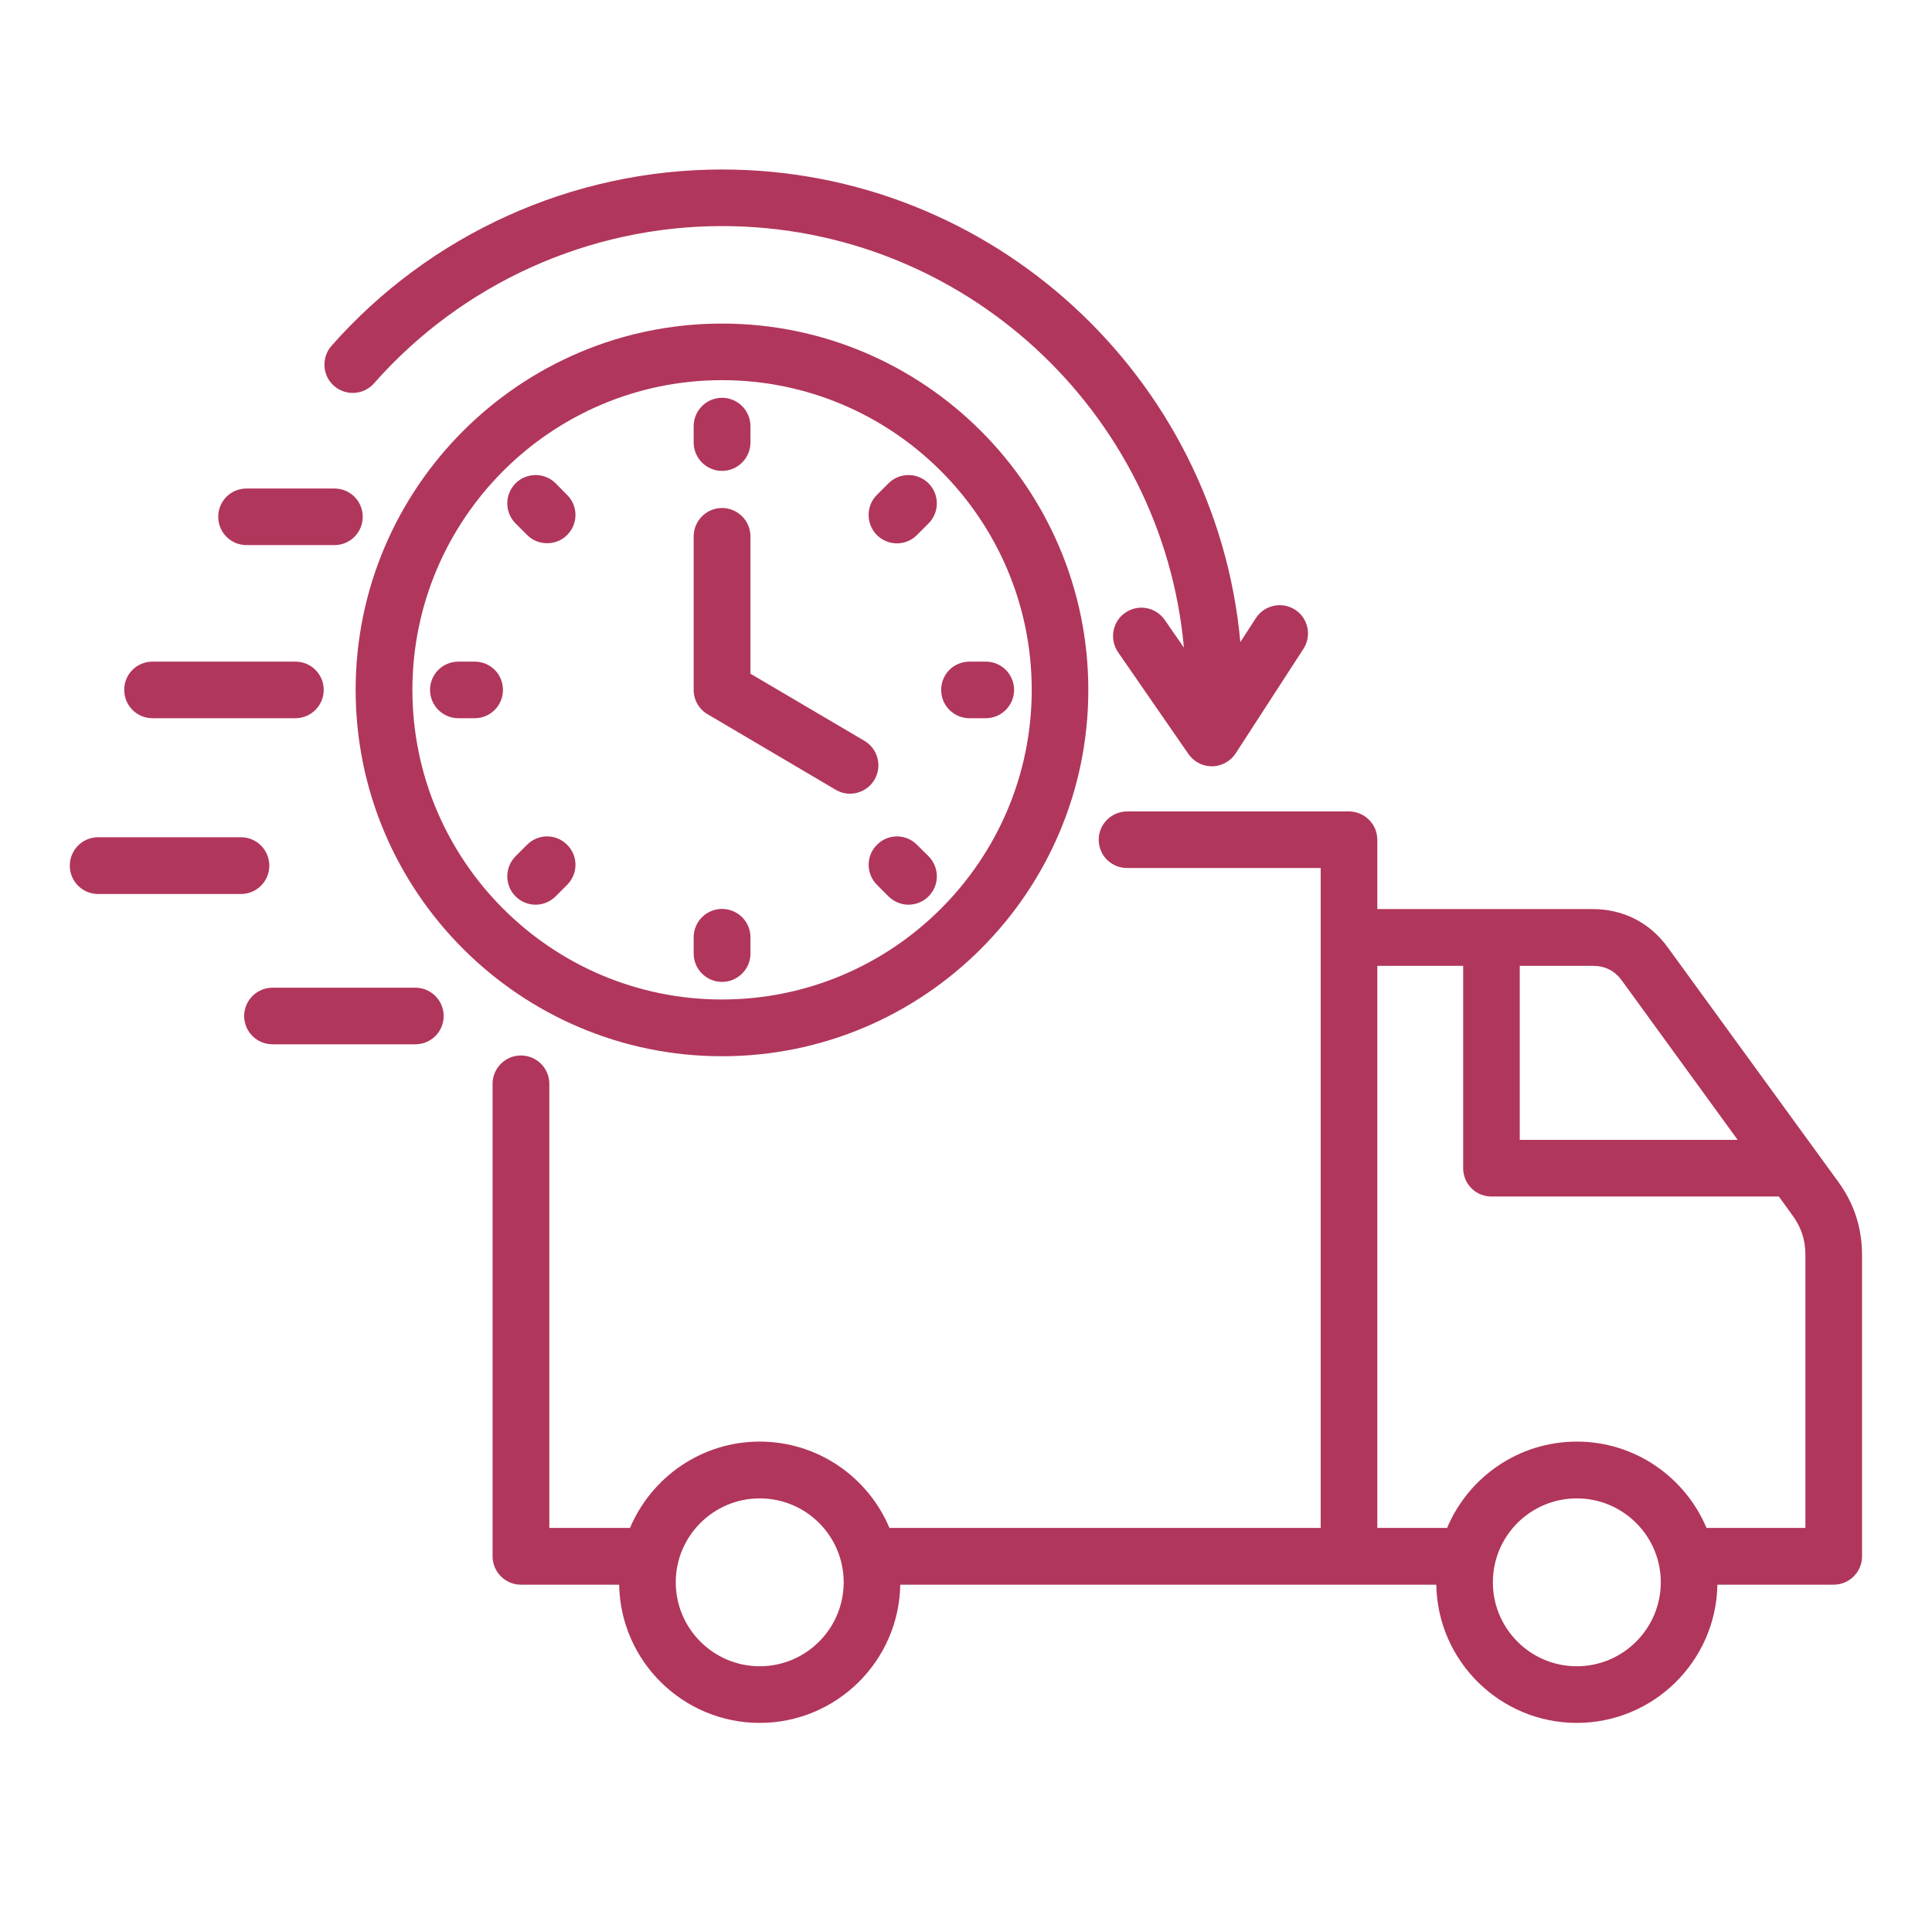 <svg xmlns="http://www.w3.org/2000/svg" xmlns:xlink="http://www.w3.org/1999/xlink" width="64" zoomAndPan="magnify" viewBox="0 0 48 48" height="64" preserveAspectRatio="xMidYMid meet" version="1.0"><defs><clipPath id="f9750f3981"><path d="M 1.734 4.191 L 46.551 4.191 L 46.551 43 L 1.734 43 Z M 1.734 4.191 " clip-rule="nonzero"/></clipPath></defs><g clip-path="url(#f9750f3981)"><path fill="#b1365b" d="M 45.664 29.352 L 41.43 23.531 C 40.988 22.922 40.328 22.586 39.574 22.586 L 34.219 22.586 L 34.219 20.863 C 34.219 20.477 33.902 20.16 33.516 20.16 L 28.004 20.16 C 27.613 20.16 27.297 20.477 27.297 20.863 C 27.297 21.254 27.613 21.566 28.004 21.566 L 32.812 21.566 L 32.812 37.961 L 22.098 37.961 C 21.57 36.703 20.324 35.816 18.875 35.816 C 17.426 35.816 16.184 36.703 15.652 37.961 L 13.648 37.961 L 13.648 26.926 C 13.648 26.539 13.332 26.223 12.941 26.223 C 12.555 26.223 12.238 26.539 12.238 26.926 L 12.238 38.668 C 12.238 39.055 12.555 39.371 12.941 39.371 L 15.383 39.371 C 15.414 41.27 16.969 42.805 18.875 42.805 C 20.781 42.805 22.336 41.27 22.367 39.371 L 35.684 39.371 C 35.715 41.27 37.27 42.805 39.176 42.805 C 41.082 42.805 42.637 41.27 42.668 39.371 L 45.559 39.371 C 45.945 39.371 46.262 39.055 46.262 38.668 L 46.262 31.191 C 46.262 30.504 46.066 29.902 45.664 29.352 Z M 18.875 41.398 C 17.727 41.398 16.789 40.461 16.789 39.312 C 16.789 38.16 17.727 37.227 18.875 37.227 C 20.027 37.227 20.961 38.16 20.961 39.312 C 20.961 40.461 20.027 41.398 18.875 41.398 Z M 37.758 23.996 L 39.574 23.996 C 39.875 23.996 40.117 24.117 40.293 24.359 L 43.172 28.32 L 37.758 28.32 Z M 39.176 41.398 C 38.023 41.398 37.09 40.461 37.09 39.312 C 37.09 38.16 38.023 37.227 39.176 37.227 C 40.324 37.227 41.262 38.16 41.262 39.312 C 41.262 40.461 40.324 41.398 39.176 41.398 Z M 44.855 37.961 L 42.398 37.961 C 41.867 36.703 40.625 35.816 39.176 35.816 C 37.727 35.816 36.48 36.703 35.953 37.961 L 34.219 37.961 L 34.219 23.996 L 36.352 23.996 L 36.352 29.023 C 36.352 29.414 36.664 29.727 37.055 29.727 L 44.195 29.727 L 44.523 30.18 C 44.754 30.492 44.855 30.805 44.855 31.191 Z M 5.988 22.211 L 2.438 22.211 C 2.047 22.211 1.734 21.895 1.734 21.508 C 1.734 21.117 2.047 20.801 2.438 20.801 L 5.988 20.801 C 6.375 20.801 6.691 21.117 6.691 21.508 C 6.691 21.895 6.375 22.211 5.988 22.211 Z M 11.023 25.242 C 11.023 25.633 10.707 25.945 10.32 25.945 L 6.77 25.945 C 6.383 25.945 6.066 25.633 6.066 25.242 C 6.066 24.855 6.383 24.539 6.77 24.539 L 10.32 24.539 C 10.707 24.539 11.023 24.855 11.023 25.242 Z M 3.086 17.141 C 3.086 16.75 3.398 16.438 3.789 16.438 L 7.34 16.438 C 7.727 16.438 8.043 16.75 8.043 17.141 C 8.043 17.527 7.727 17.844 7.34 17.844 L 3.789 17.844 C 3.398 17.844 3.086 17.527 3.086 17.141 Z M 5.422 12.84 C 5.422 12.449 5.734 12.137 6.125 12.137 L 8.309 12.137 C 8.699 12.137 9.012 12.449 9.012 12.84 C 9.012 13.227 8.699 13.543 8.309 13.543 L 6.125 13.543 C 5.734 13.543 5.422 13.227 5.422 12.84 Z M 27.039 17.141 C 27.039 12.121 22.957 8.039 17.938 8.039 C 12.922 8.039 8.836 12.121 8.836 17.141 C 8.836 22.16 12.922 26.242 17.938 26.242 C 22.957 26.242 27.039 22.16 27.039 17.141 Z M 10.246 17.141 C 10.246 12.898 13.695 9.445 17.938 9.445 C 22.18 9.445 25.633 12.898 25.633 17.141 C 25.633 21.383 22.18 24.832 17.938 24.832 C 13.695 24.832 10.246 21.383 10.246 17.141 Z M 14.09 12.297 C 14.367 12.57 14.367 13.016 14.09 13.293 C 13.953 13.43 13.773 13.496 13.594 13.496 C 13.414 13.496 13.234 13.43 13.098 13.293 L 12.809 13.004 C 12.535 12.73 12.535 12.285 12.809 12.008 C 13.082 11.734 13.531 11.734 13.805 12.008 Z M 23.383 17.141 C 23.383 16.75 23.695 16.438 24.086 16.438 L 24.492 16.438 C 24.879 16.438 25.195 16.75 25.195 17.141 C 25.195 17.527 24.879 17.844 24.492 17.844 L 24.086 17.844 C 23.695 17.844 23.383 17.527 23.383 17.141 Z M 14.09 20.988 C 14.367 21.262 14.367 21.707 14.09 21.984 L 13.805 22.27 C 13.668 22.406 13.488 22.477 13.305 22.477 C 13.125 22.477 12.945 22.406 12.809 22.27 C 12.535 21.996 12.535 21.551 12.809 21.273 L 13.094 20.988 C 13.371 20.711 13.816 20.711 14.09 20.988 Z M 17.938 24.395 C 17.551 24.395 17.234 24.078 17.234 23.691 L 17.234 23.285 C 17.234 22.898 17.551 22.582 17.938 22.582 C 18.328 22.582 18.645 22.898 18.645 23.285 L 18.645 23.691 C 18.645 24.078 18.328 24.395 17.938 24.395 Z M 12.496 17.141 C 12.496 17.527 12.184 17.844 11.793 17.844 L 11.387 17.844 C 11 17.844 10.684 17.527 10.684 17.141 C 10.684 16.75 11 16.438 11.387 16.438 L 11.793 16.438 C 12.184 16.438 12.496 16.75 12.496 17.141 Z M 17.234 10.992 L 17.234 10.59 C 17.234 10.199 17.551 9.883 17.938 9.883 C 18.328 9.883 18.645 10.199 18.645 10.59 L 18.645 10.992 C 18.645 11.383 18.328 11.699 17.938 11.699 C 17.551 11.699 17.234 11.383 17.234 10.992 Z M 21.785 13.293 C 21.512 13.016 21.512 12.57 21.785 12.297 L 22.074 12.008 C 22.348 11.734 22.793 11.734 23.07 12.008 C 23.344 12.285 23.344 12.73 23.07 13.004 L 22.781 13.293 C 22.645 13.43 22.465 13.5 22.285 13.5 C 22.105 13.5 21.926 13.43 21.785 13.293 Z M 23.07 21.273 C 23.344 21.551 23.344 21.996 23.07 22.27 C 22.934 22.406 22.75 22.477 22.57 22.477 C 22.391 22.477 22.211 22.406 22.074 22.27 L 21.789 21.984 C 21.512 21.707 21.512 21.262 21.789 20.988 C 22.062 20.711 22.508 20.711 22.781 20.988 Z M 17.234 17.141 L 17.234 13.328 C 17.234 12.938 17.551 12.621 17.938 12.621 C 18.328 12.621 18.645 12.938 18.645 13.328 L 18.645 16.738 L 21.477 18.406 C 21.812 18.605 21.922 19.035 21.727 19.371 C 21.594 19.594 21.359 19.719 21.117 19.719 C 20.996 19.719 20.875 19.688 20.762 19.621 L 17.582 17.746 C 17.367 17.621 17.234 17.391 17.234 17.141 Z M 8.234 8.594 C 10.691 5.809 14.227 4.211 17.938 4.211 C 24.668 4.211 30.215 9.379 30.816 15.953 L 31.203 15.355 C 31.414 15.031 31.852 14.938 32.176 15.148 C 32.504 15.359 32.594 15.797 32.383 16.121 L 30.699 18.719 C 30.57 18.914 30.352 19.035 30.117 19.039 C 30.113 19.039 30.113 19.039 30.109 19.039 C 29.879 19.039 29.66 18.926 29.527 18.734 L 27.777 16.203 C 27.559 15.883 27.637 15.441 27.957 15.223 C 28.277 15 28.715 15.082 28.938 15.402 L 29.414 16.09 C 28.883 10.227 23.938 5.617 17.938 5.617 C 14.633 5.617 11.48 7.043 9.293 9.523 C 9.035 9.816 8.59 9.844 8.297 9.586 C 8.008 9.332 7.98 8.887 8.234 8.594 Z M 8.234 8.594 " fill-opacity="1" fill-rule="nonzero"/></g></svg>